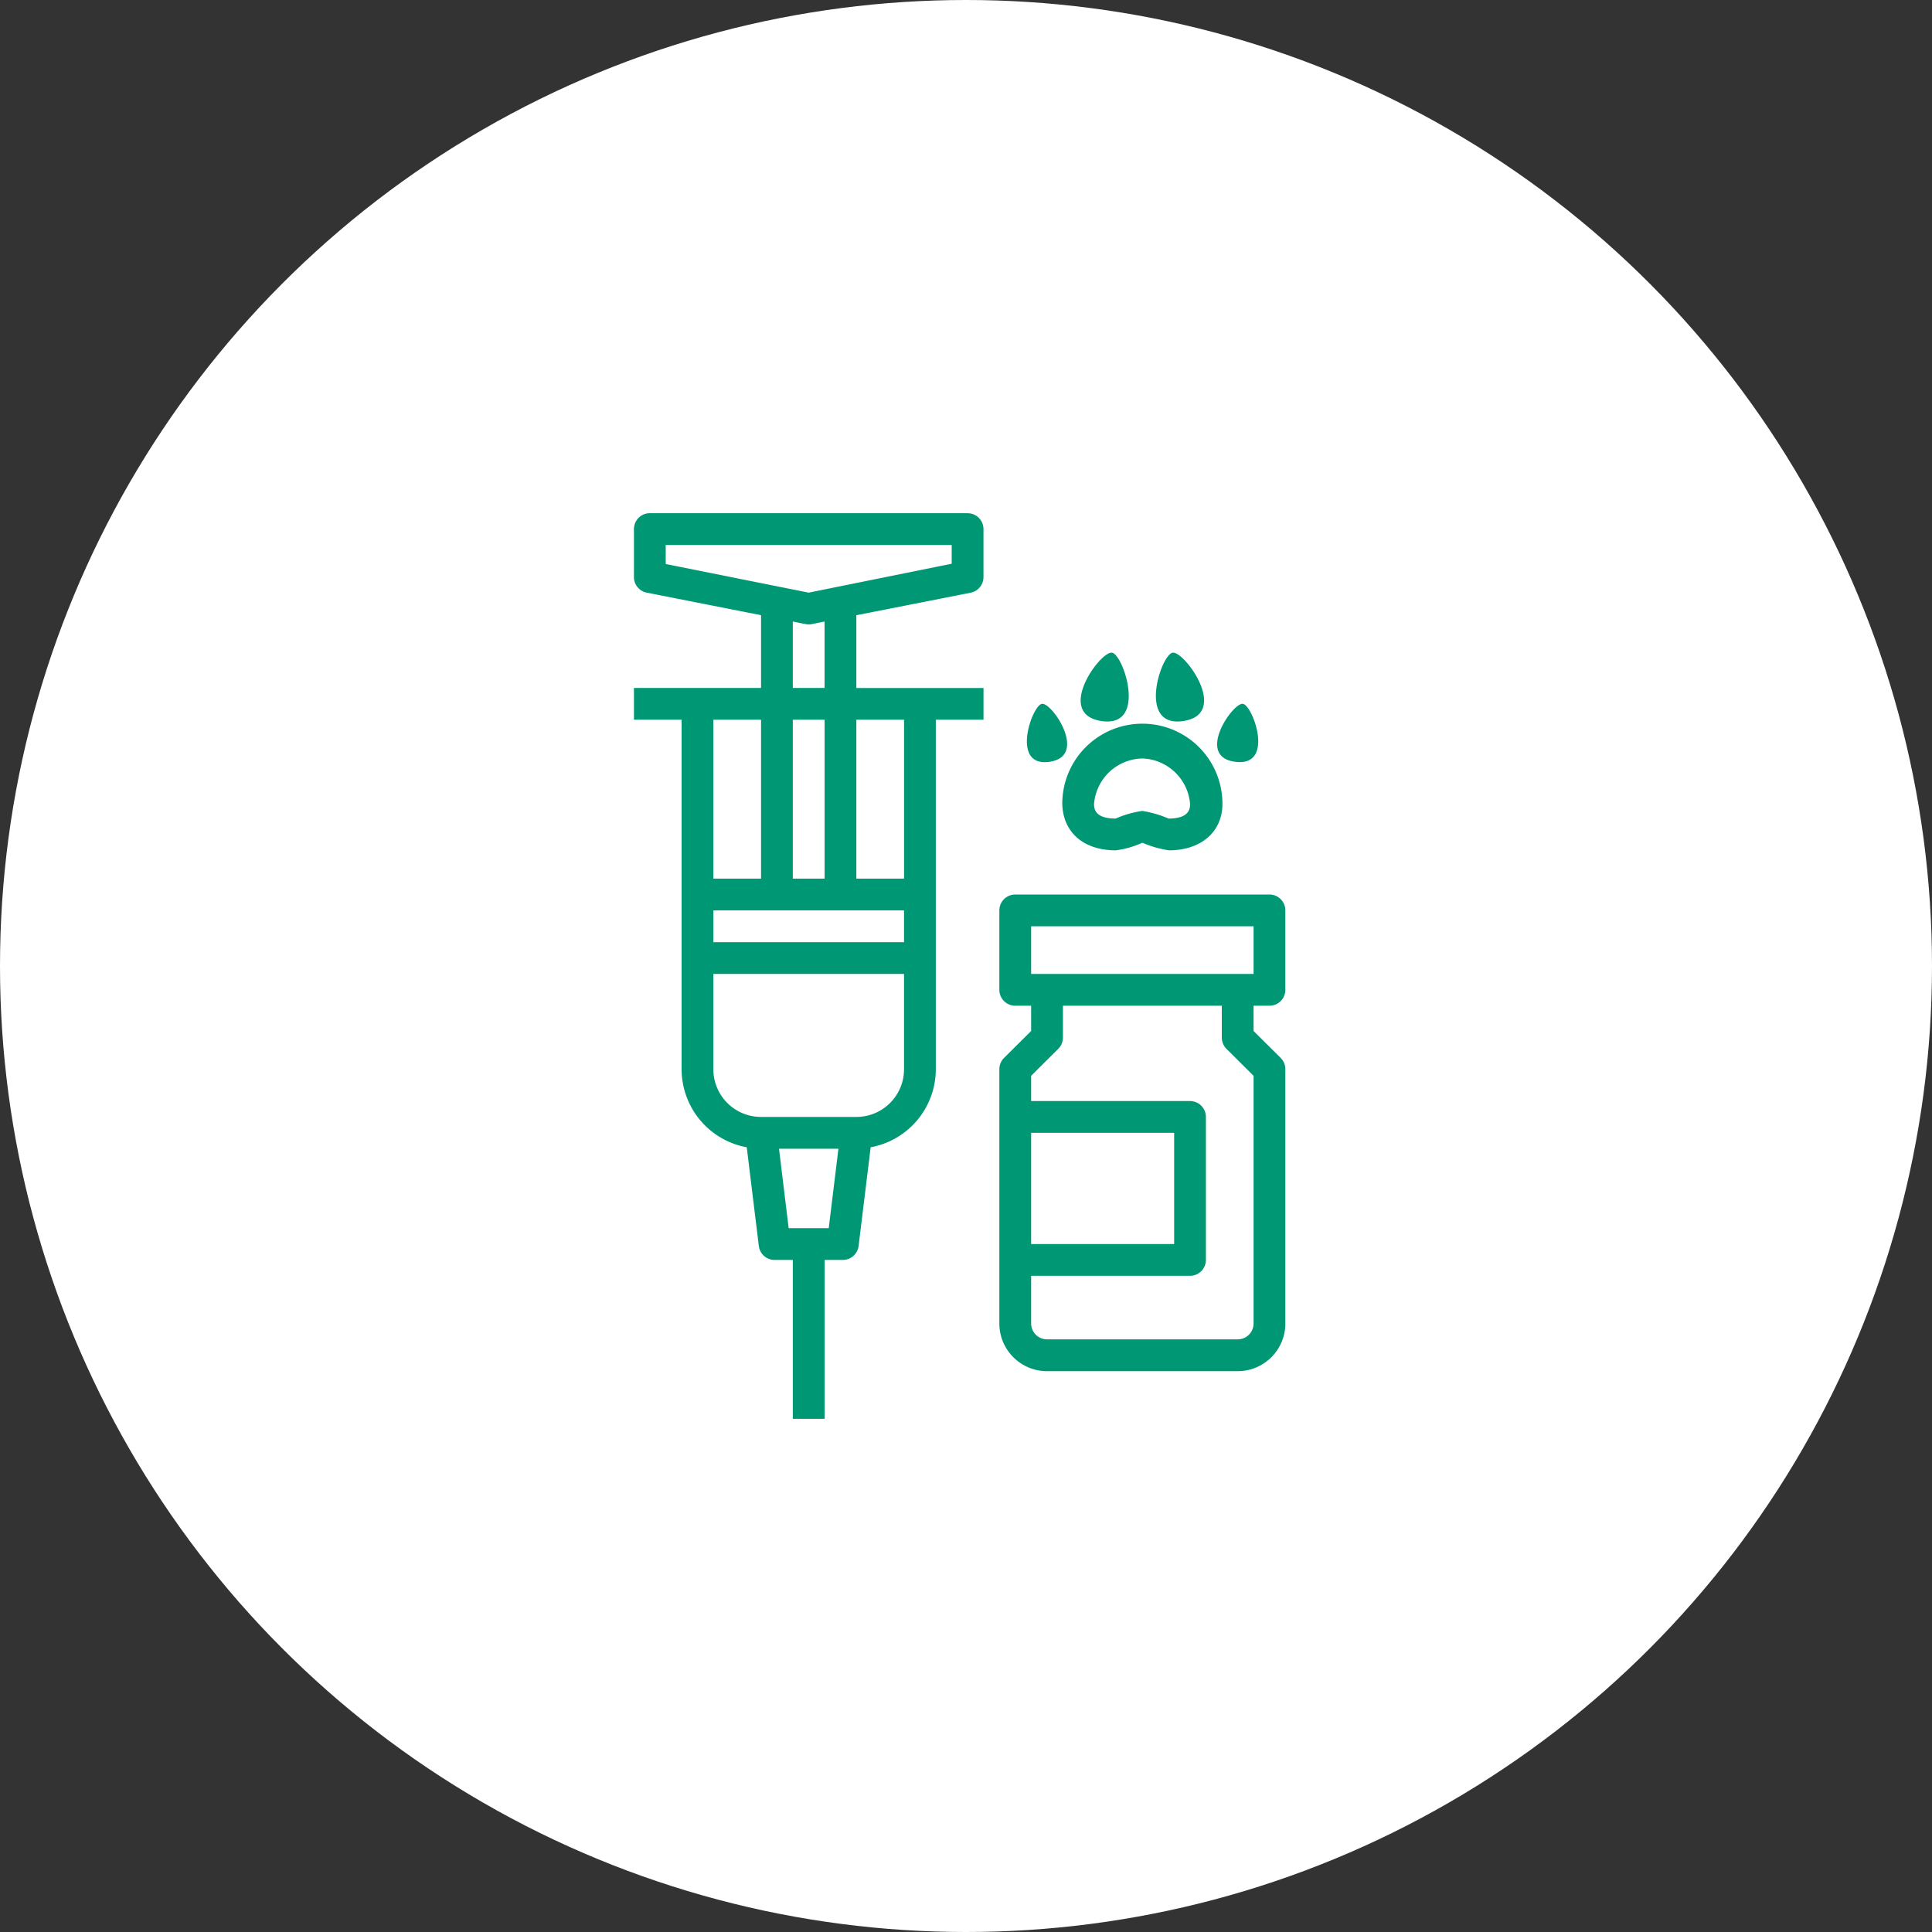 <svg xmlns="http://www.w3.org/2000/svg" x="64" y="64" viewBox="0 0 64 64"><rect x="0" y="0" width="64" height="64" fill="#333333" stroke="none"/><g fill="none" fill-rule="evenodd"><circle cx="32" cy="32" r="32" style="fill:#fff"/><g fill-rule="nonzero" style="fill:#009874"><path d="M36.958 28.168c.306-.038.604-.123.884-.252.282.123.58.208.884.252 1.053 0 1.769-.605 1.769-1.542a2.653 2.653 0 1 0-5.306 0c.022.937.695 1.542 1.769 1.542Zm.884-3.042c.831.027 1.51.672 1.58 1.5 0 .137 0 .49-.711.49a3.684 3.684 0 0 0-.869-.253 3.347 3.347 0 0 0-.884.253c-.716 0-.716-.353-.716-.49a1.637 1.637 0 0 1 1.6-1.5Z"/><path d="M36.479 23.884c1.547.242.742-2.2.358-2.263-.384-.063-1.905 2.021-.358 2.263Zm-1.963-.568c-.327.042-1.053 2.105.247 1.92 1.3-.183.084-1.978-.247-1.92Zm4.69.568c1.547-.242.03-2.32-.359-2.263-.39.058-1.19 2.505.358 2.263Zm1.962-.568c-.331-.042-1.579 1.752-.247 1.92 1.332.17.574-1.894.247-1.92ZM32.053 17H21.526a.526.526 0 0 0-.526.526v1.58a.527.527 0 0 0 .421.526l3.79.747v2.41H21v1.053h1.579v11.58a2.632 2.632 0 0 0 2.158 2.583l.4 3.269a.526.526 0 0 0 .526.463h.6V47h1.053v-5.263h.6a.526.526 0 0 0 .526-.463l.4-3.269A2.632 2.632 0 0 0 31 35.421V23.842h1.58V22.79h-4.212v-2.41l3.79-.747a.527.527 0 0 0 .421-.527v-1.579a.526.526 0 0 0-.526-.526Zm-6.842 6.842v5.263h-1.58v-5.263h1.58Zm4.736 7.369h-6.315v-1.053h6.315v1.053Zm-3.684-2.106v-5.263h1.053v5.263h-1.053Zm1.19 11.58h-1.327l-.32-2.632h1.968l-.321 2.631ZM28.368 37h-3.157a1.579 1.579 0 0 1-1.58-1.579v-3.158h6.316v3.158c0 .872-.707 1.579-1.579 1.579Zm1.58-13.158v5.263h-1.58v-5.263h1.58Zm-2.632-1.053h-1.053v-2.2c.39.074.48.116.632.085l.42-.085v2.2Zm4.21-4.115-4.737.958-4.736-.948v-.631h9.473v.62Zm10.527 10.958h-8.421a.526.526 0 0 0-.527.526v2.631c0 .291.236.527.527.527h.526v.837l-.9.894a.526.526 0 0 0-.153.374v8.421c0 .872.707 1.58 1.58 1.58H41c.872 0 1.579-.708 1.579-1.58v-8.42a.526.526 0 0 0-.153-.375l-.9-.894v-.837h.527c.29 0 .526-.236.526-.527v-2.631a.526.526 0 0 0-.526-.526Zm-7.895 7.894h4.737v3.685h-4.737v-3.685Zm6.468-2.784.9.895v8.205c0 .29-.235.526-.526.526h-6.316a.526.526 0 0 1-.526-.526v-1.579h5.263c.29 0 .526-.235.526-.526V37a.526.526 0 0 0-.526-.526h-5.263v-.837l.9-.895a.526.526 0 0 0 .153-.374v-1.052h5.263v1.052c-.001.14.054.275.152.374Zm.9-2.479h-7.368v-1.579h7.368v1.58Z"/></g></g></svg>
